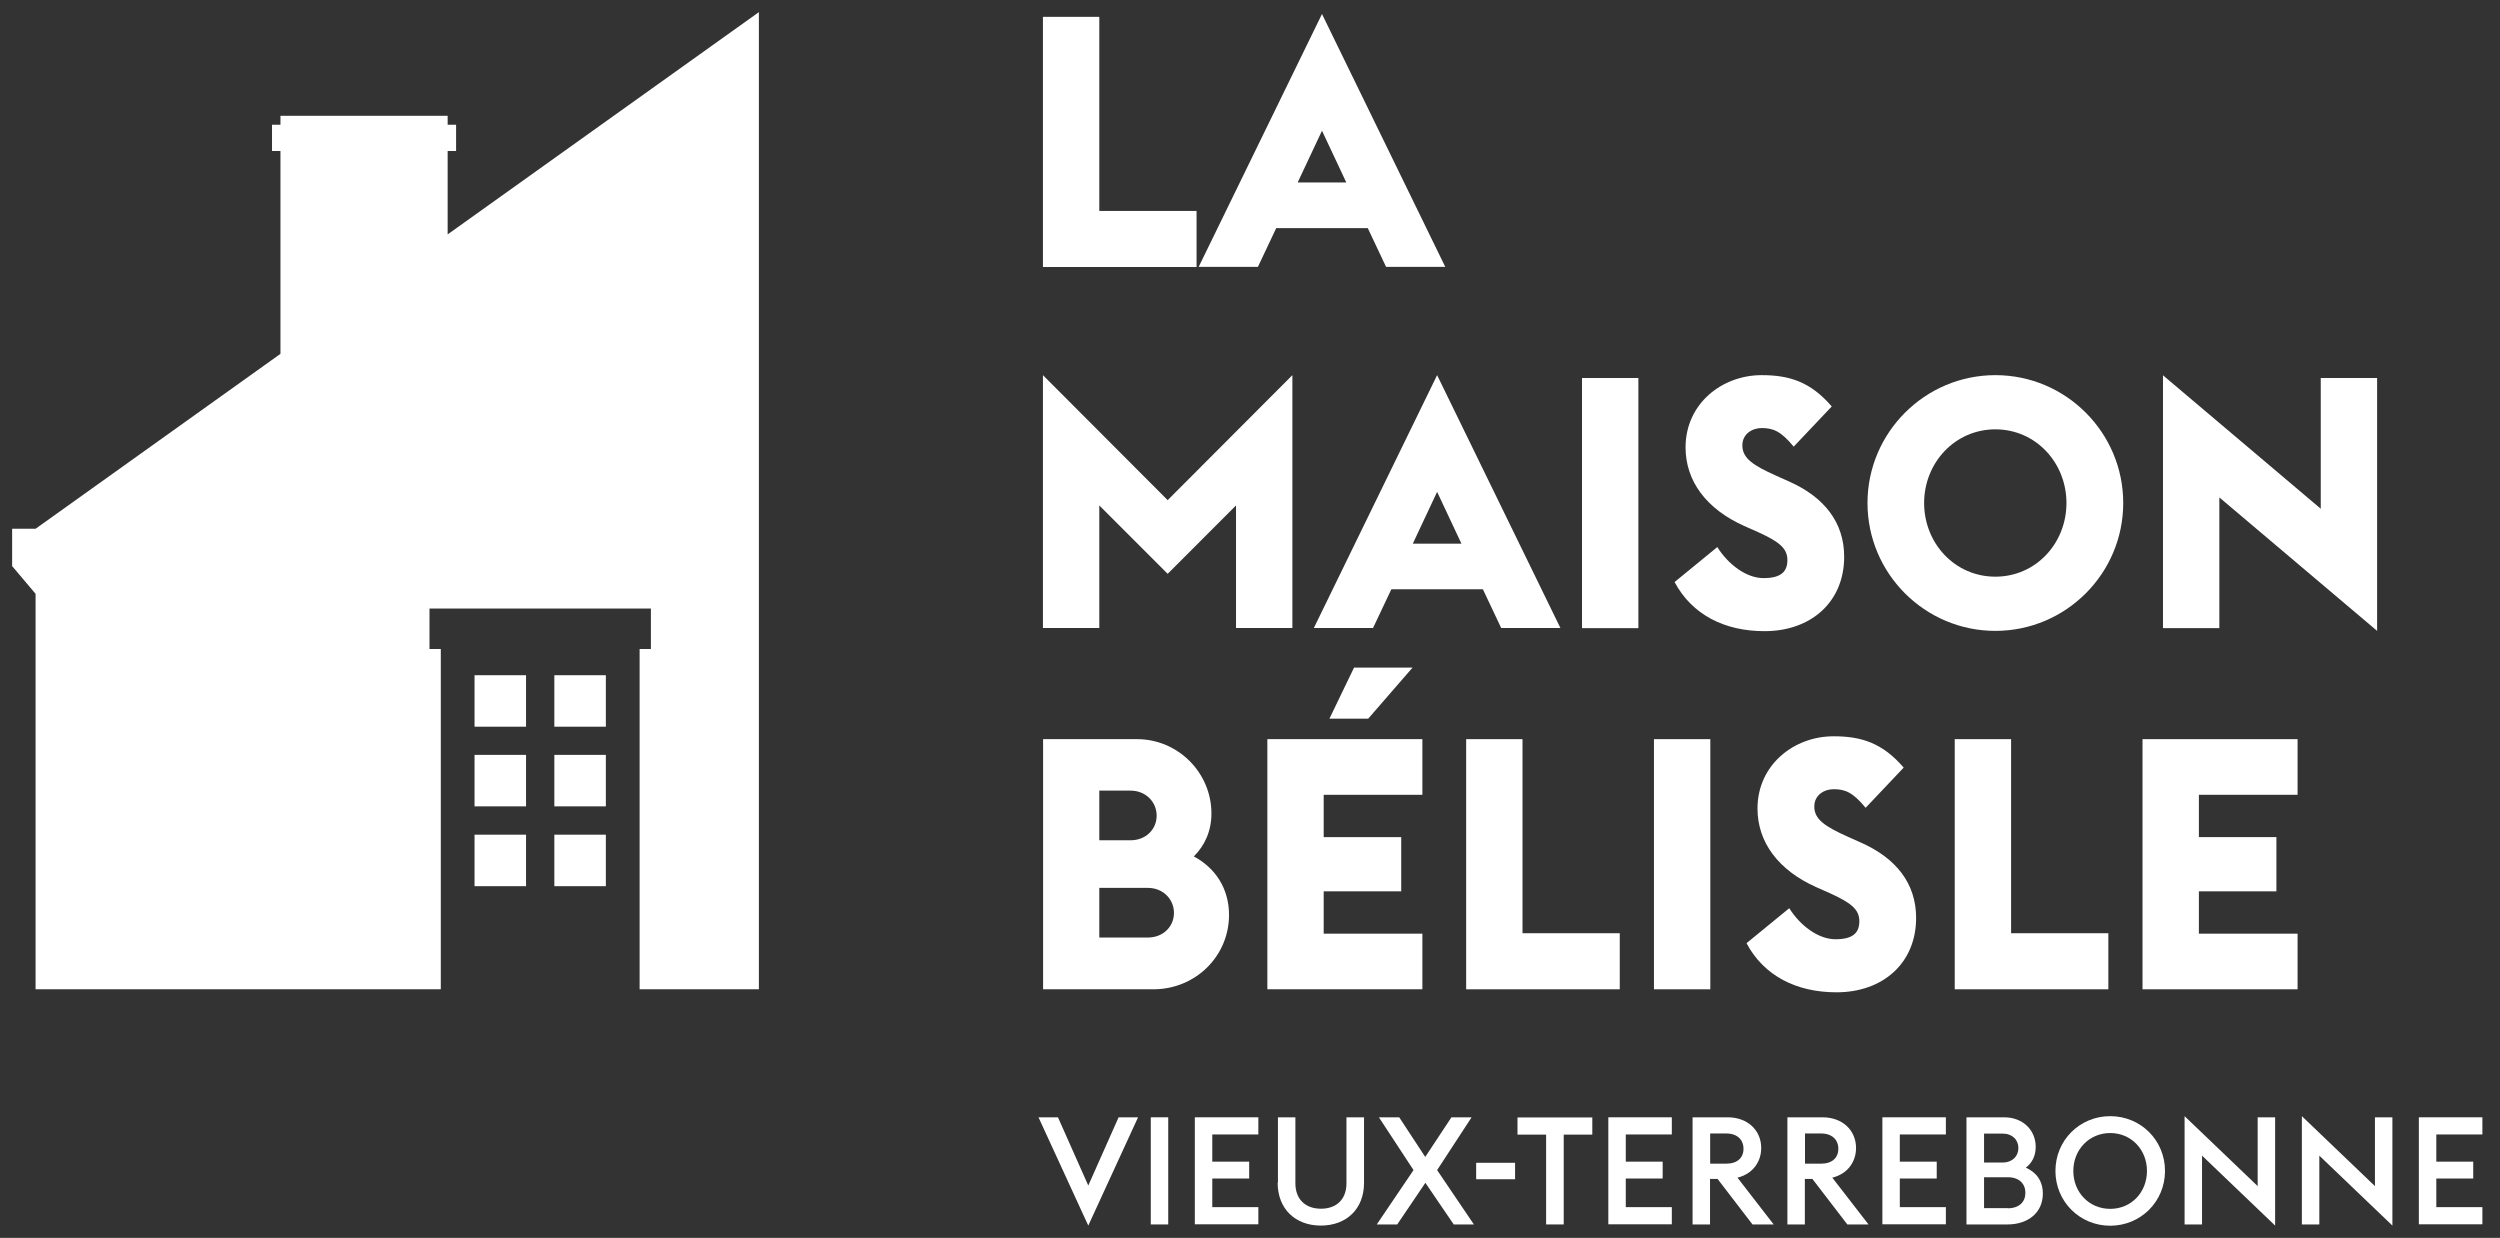 <svg width="103" height="51" viewBox="0 0 103 51" fill="none" xmlns="http://www.w3.org/2000/svg">
<rect x="0" y="0" width="103" height="51" fill="#333333" stroke="none"/>
<path d="M42.786 46.033H43.588L44.837 48.844L46.086 46.033H46.888L44.837 50.494L42.786 46.033Z" fill="white"/>
<path d="M47.412 46.033H48.131V50.447H47.412V46.033Z" fill="white"/>
<path d="M49.227 46.033H51.844V46.74H49.946V47.86H51.466V48.555H49.946V49.734H51.844V50.441H49.227V46.027V46.033Z" fill="white"/>
<path d="M52.651 48.726V46.033H53.37V48.75C53.37 49.428 53.8 49.799 54.425 49.799C55.049 49.799 55.474 49.428 55.474 48.75V46.033H56.198V48.732C56.198 49.822 55.462 50.494 54.419 50.494C53.376 50.494 52.639 49.816 52.639 48.726H52.651Z" fill="white"/>
<path d="M58.237 48.208L56.811 46.033H57.648L58.72 47.666L59.799 46.033H60.63L59.209 48.208L60.724 50.447H59.893L58.726 48.732L57.565 50.447H56.723L58.237 48.208Z" fill="white"/>
<path d="M60.818 47.907H62.421V48.585H60.818V47.907Z" fill="white"/>
<path d="M62.521 46.746V46.039H65.603V46.746H64.425V50.447H63.7V46.746H62.521Z" fill="white"/>
<path d="M66.263 46.033H68.879V46.74H66.982V47.86H68.502V48.555H66.982V49.734H68.879V50.441H66.263V46.027V46.033Z" fill="white"/>
<path d="M71.184 46.033C71.997 46.033 72.562 46.564 72.562 47.3C72.562 47.837 72.244 48.355 71.584 48.52L73.075 50.447H72.203L70.765 48.573H70.453V50.447H69.734V46.033H71.184ZM71.119 47.943C71.578 47.943 71.832 47.701 71.832 47.33C71.832 46.959 71.578 46.699 71.119 46.699H70.459V47.943H71.119Z" fill="white"/>
<path d="M75.091 46.033C75.904 46.033 76.469 46.564 76.469 47.3C76.469 47.837 76.151 48.355 75.491 48.52L76.982 50.447H76.11L74.672 48.573H74.36V50.447H73.641V46.033H75.091ZM75.026 47.943C75.485 47.943 75.739 47.701 75.739 47.33C75.739 46.959 75.485 46.699 75.026 46.699H74.366V47.943H75.026Z" fill="white"/>
<path d="M77.554 46.033H80.17V46.74H78.272V47.86H79.793V48.555H78.272V49.734H80.17V50.441H77.554V46.027V46.033Z" fill="white"/>
<path d="M82.568 46.033C83.37 46.033 83.871 46.587 83.871 47.247C83.871 47.636 83.717 47.913 83.464 48.108C83.876 48.29 84.165 48.632 84.165 49.18C84.165 49.958 83.558 50.447 82.71 50.447H81.019V46.033H82.568ZM82.515 47.895C82.91 47.895 83.158 47.636 83.158 47.3C83.158 46.964 82.91 46.705 82.515 46.705H81.743V47.895H82.515ZM82.722 49.781C83.199 49.781 83.446 49.51 83.446 49.145C83.446 48.779 83.199 48.502 82.722 48.502H81.743V49.775H82.722V49.781Z" fill="white"/>
<path d="M84.684 48.243C84.684 46.976 85.686 45.986 86.941 45.986C88.196 45.986 89.198 46.976 89.198 48.243C89.198 49.51 88.19 50.5 86.941 50.5C85.692 50.5 84.684 49.51 84.684 48.243ZM88.455 48.243C88.455 47.365 87.807 46.681 86.941 46.681C86.075 46.681 85.421 47.365 85.421 48.243C85.421 49.121 86.069 49.805 86.941 49.805C87.813 49.805 88.455 49.121 88.455 48.243Z" fill="white"/>
<path d="M90.724 47.612V50.447H90.005V45.986L93.016 48.868V46.033H93.735V50.494L90.724 47.612Z" fill="white"/>
<path d="M95.556 47.612V50.447H94.837V45.986L97.848 48.868V46.033H98.567V50.494L95.556 47.612Z" fill="white"/>
<path d="M99.657 46.033H102.274V46.74H100.376V47.86H101.897V48.555H100.376V49.734H102.274V50.441H99.657V46.027V46.033Z" fill="white"/>
<path d="M42.969 0.694H45.291V8.691H49.298V11.001H42.969V0.694Z" fill="white"/>
<path d="M54.466 0.577L59.545 10.995H57.106L56.352 9.398H52.58L51.826 10.995H49.386L54.466 0.577ZM55.468 7.518L54.466 5.385L53.464 7.518H55.468Z" fill="white"/>
<path d="M42.969 15.456L48.108 20.606L53.246 15.456V25.874H50.924V20.824L48.108 23.641L45.291 20.824V25.874H42.969V15.456Z" fill="white"/>
<path d="M59.209 15.456L64.289 25.874H61.849L61.095 24.277H57.324L56.569 25.874H54.13L59.209 15.456ZM60.211 22.398L59.209 20.264L58.208 22.398H60.211Z" fill="white"/>
<path d="M65.179 15.574H67.501V25.88H65.179V15.574Z" fill="white"/>
<path d="M68.997 23.977L70.753 22.539C71.201 23.252 71.944 23.818 72.657 23.818C73.37 23.818 73.641 23.558 73.641 23.075C73.641 22.592 73.305 22.321 72.439 21.926L71.855 21.667C70.305 20.971 69.445 19.822 69.445 18.432C69.445 16.634 70.942 15.456 72.58 15.456C73.729 15.456 74.596 15.733 75.468 16.746L73.9 18.402C73.376 17.766 73.058 17.636 72.58 17.636C72.185 17.636 71.785 17.884 71.785 18.349C71.785 18.885 72.233 19.174 73.175 19.598L73.729 19.846C75.149 20.482 75.98 21.514 75.98 22.94C75.98 24.796 74.619 26.004 72.698 26.004C71.042 26.004 69.71 25.32 68.997 23.988V23.977Z" fill="white"/>
<path d="M76.941 20.724C76.941 17.825 79.304 15.456 82.209 15.456C85.114 15.456 87.477 17.819 87.477 20.724C87.477 23.629 85.114 25.992 82.209 25.992C79.304 25.992 76.941 23.629 76.941 20.724ZM85.138 20.724C85.138 19.068 83.877 17.689 82.209 17.689C80.541 17.689 79.274 19.068 79.274 20.724C79.274 22.38 80.535 23.759 82.209 23.759C83.882 23.759 85.138 22.38 85.138 20.724Z" fill="white"/>
<path d="M91.437 20.494V25.88H89.115V15.462L95.615 20.96V15.574H97.937V25.992L91.437 20.494Z" fill="white"/>
<path d="M42.969 30.453H46.846C48.532 30.453 49.911 31.832 49.911 33.517C49.911 34.242 49.634 34.837 49.186 35.285C50.058 35.75 50.636 36.593 50.636 37.695C50.636 39.392 49.257 40.759 47.518 40.759H42.975V30.453H42.969ZM46.581 34.619C47.206 34.619 47.654 34.171 47.654 33.605C47.654 33.04 47.206 32.574 46.581 32.574H45.291V34.619H46.581ZM47.294 38.626C47.919 38.626 48.367 38.178 48.367 37.612C48.367 37.047 47.919 36.581 47.294 36.581H45.291V38.626H47.294Z" fill="white"/>
<path d="M52.215 30.453H58.602V32.745H54.536V34.489H57.73V36.723H54.536V38.467H58.602V40.759H52.215V30.453ZM54.772 29.61L55.786 27.506H58.196L56.369 29.61H54.772Z" fill="white"/>
<path d="M60.406 30.453H62.727V38.449H66.734V40.759H60.406V30.453Z" fill="white"/>
<path d="M68.143 30.453H70.465V40.759H68.143V30.453Z" fill="white"/>
<path d="M71.961 38.856L73.717 37.418C74.165 38.131 74.908 38.697 75.621 38.697C76.334 38.697 76.605 38.438 76.605 37.954C76.605 37.471 76.269 37.2 75.403 36.805L74.819 36.546C73.27 35.851 72.409 34.702 72.409 33.311C72.409 31.514 73.906 30.335 75.544 30.335C76.693 30.335 77.559 30.612 78.432 31.625L76.864 33.281C76.34 32.645 76.022 32.515 75.544 32.515C75.149 32.515 74.749 32.763 74.749 33.228C74.749 33.765 75.197 34.053 76.139 34.478L76.693 34.725C78.113 35.361 78.944 36.393 78.944 37.819C78.944 39.675 77.583 40.883 75.662 40.883C74.006 40.883 72.674 40.2 71.961 38.868V38.856Z" fill="white"/>
<path d="M80.535 30.453H82.857V38.449H86.864V40.759H80.535V30.453Z" fill="white"/>
<path d="M88.272 30.453H94.66V32.745H90.594V34.489H93.788V36.723H90.594V38.467H94.66V40.759H88.272V30.453Z" fill="white"/>
<path d="M18.443 9.657V6.222H18.791V5.138H18.443V4.772H11.555V5.138H11.207V6.222H11.555V14.578L1.466 21.785H0.5V23.323L1.466 24.466V40.759H18.161V26.74H17.695V25.073H26.817V26.74H26.352V40.759H31.266V0.5L18.443 9.657Z" fill="white"/>
<path d="M21.673 27.819H19.551V29.94H21.673V27.819Z" fill="white"/>
<path d="M24.961 27.819H22.839V29.94H24.961V27.819Z" fill="white"/>
<path d="M21.673 31.101H19.551V33.222H21.673V31.101Z" fill="white"/>
<path d="M24.961 31.101H22.839V33.222H24.961V31.101Z" fill="white"/>
<path d="M21.673 34.389H19.551V36.511H21.673V34.389Z" fill="white"/>
<path d="M24.961 34.389H22.839V36.511H24.961V34.389Z" fill="white"/>
</svg>
